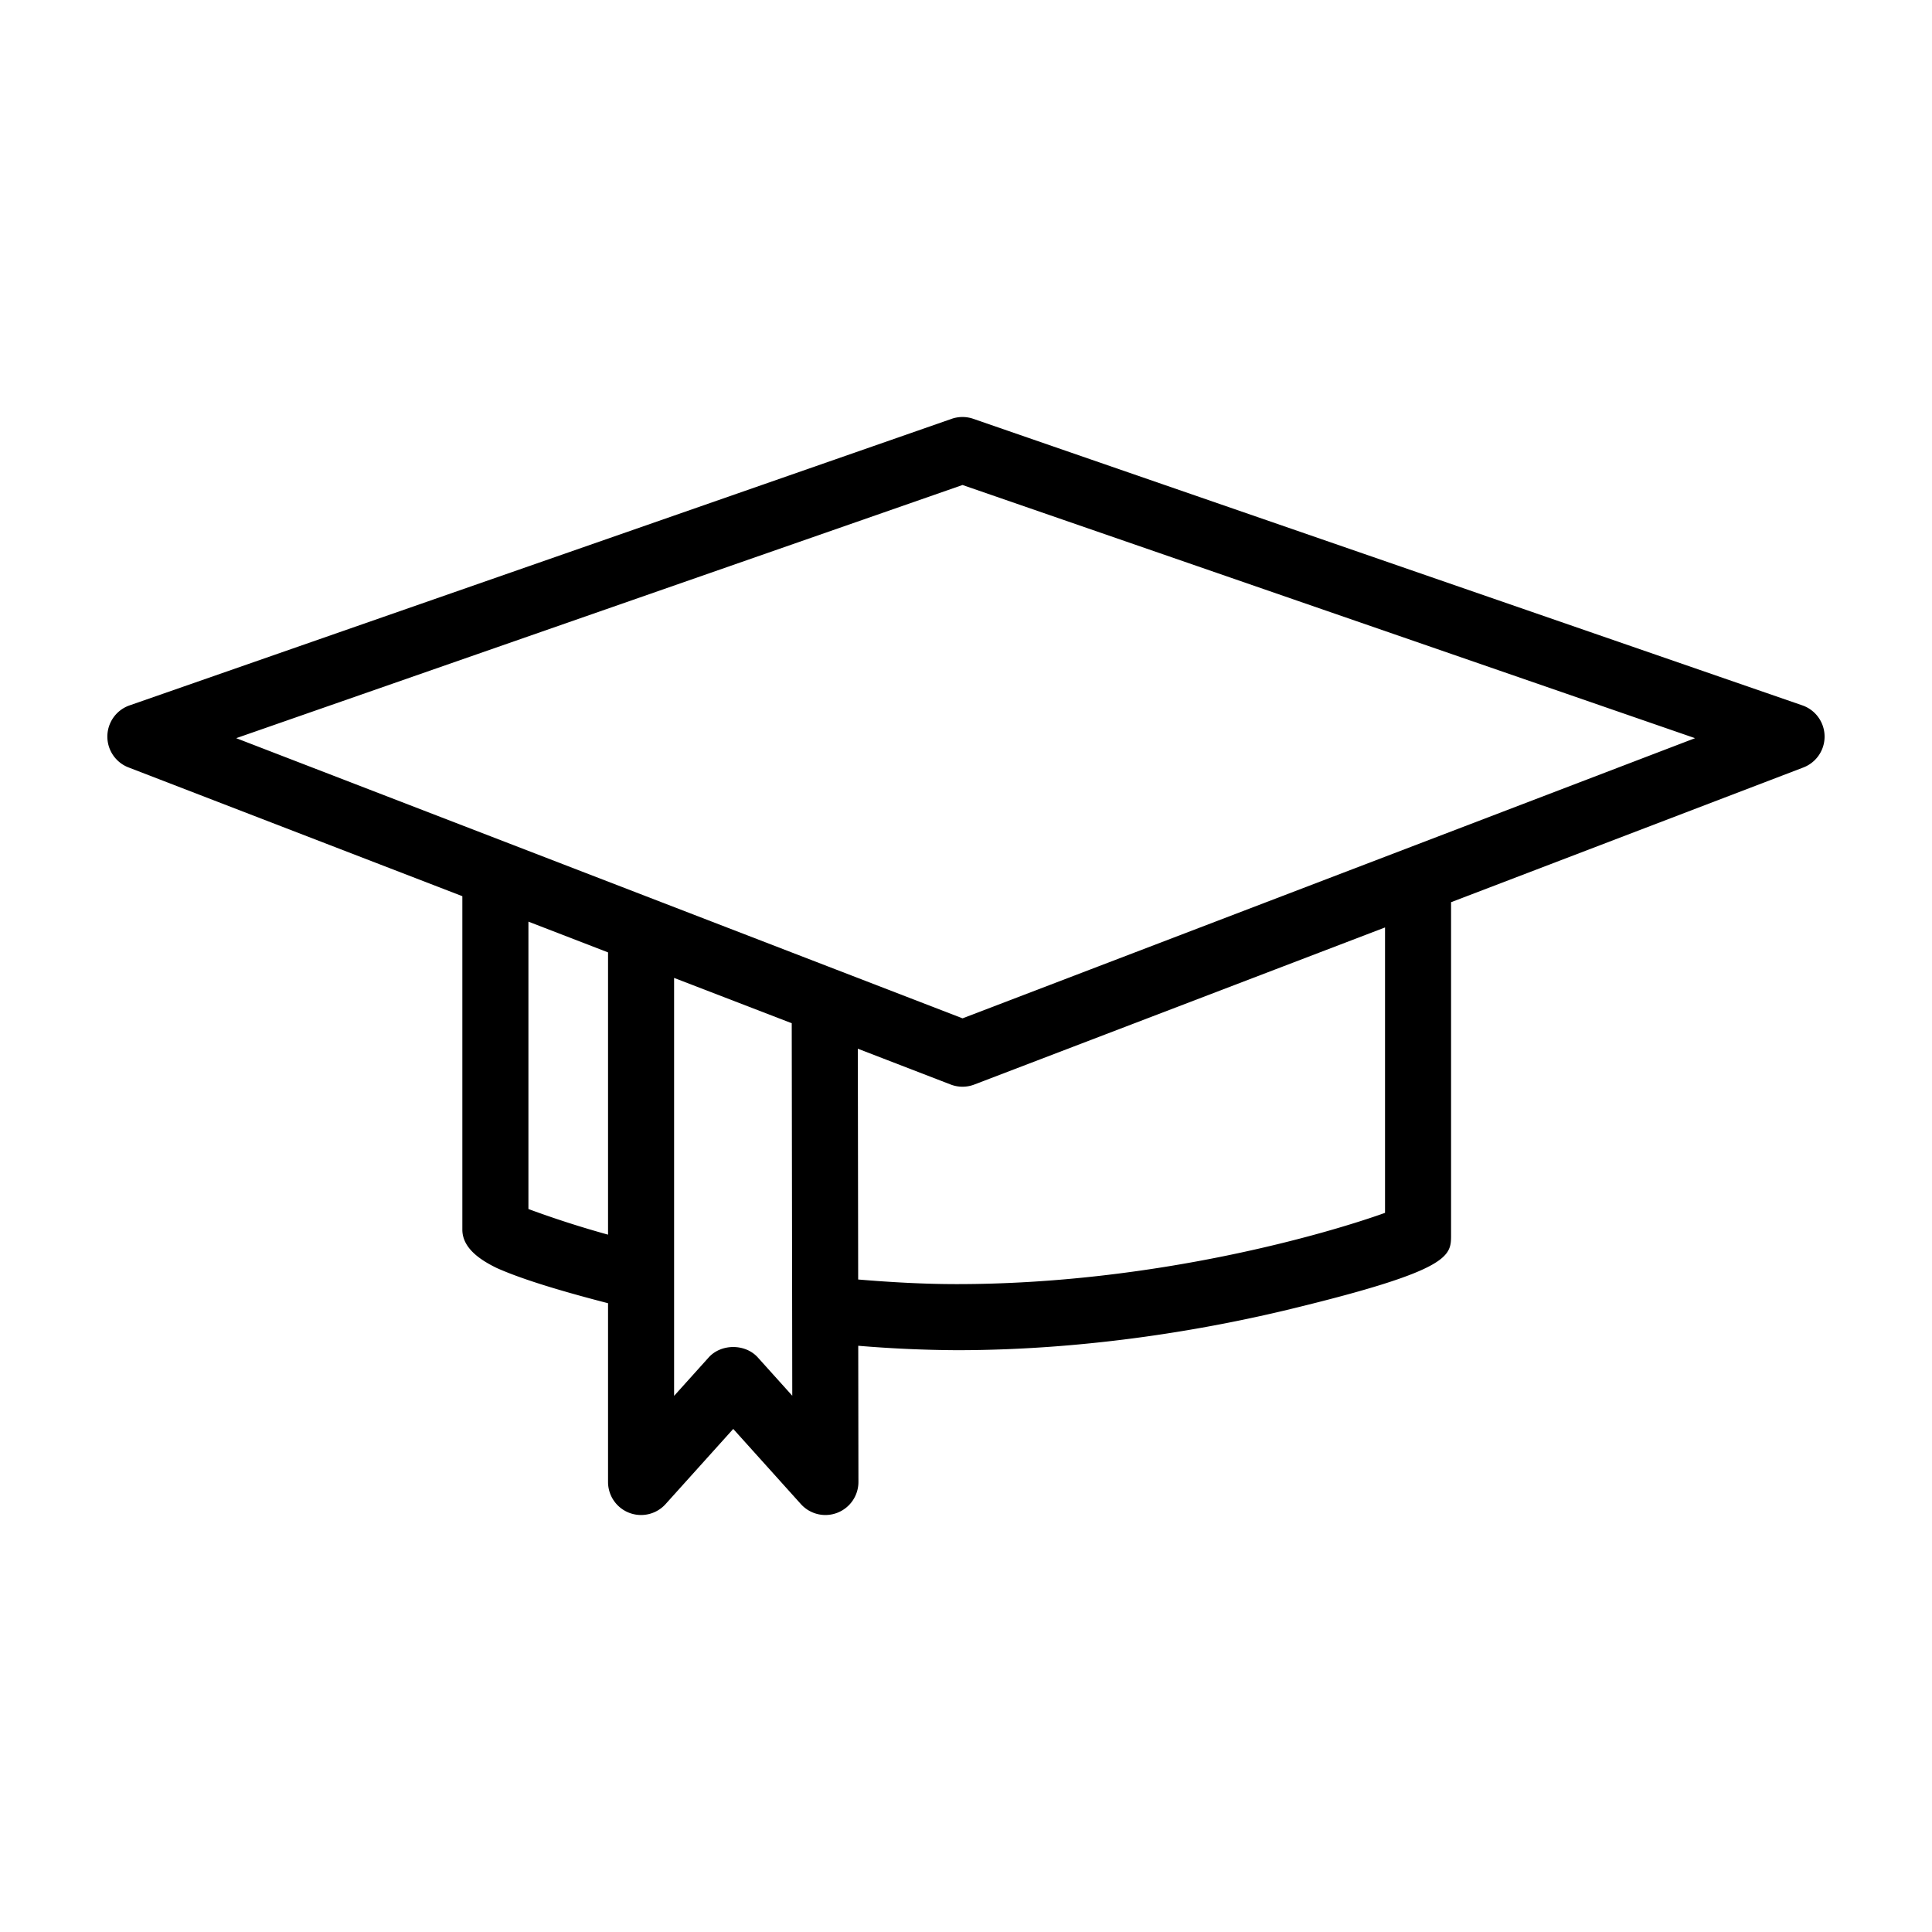 <svg height="100" width="100" xmlns="http://www.w3.org/2000/svg" viewBox="0 0 90 90"><path d="M83.964 32.86L45.339 19.51a1.544 1.544 0 00-1.009.001L6.032 32.861a1.539 1.539 0 00-.047 2.888l15.553 5.999v15.533c0 .87.852 1.422 1.599 1.786.99.443 2.593.973 5.188 1.642v8.326a1.538 1.538 0 002.682 1.03l3.15-3.5 3.15 3.5a1.536 1.536 0 001.696.407 1.54 1.54 0 00.986-1.438l-.009-6.343a58.25 58.25 0 004.586.206c6.329 0 11.955-1.043 15.56-1.918 7.47-1.813 7.47-2.464 7.47-3.449V42.028l16.414-6.277a1.54 1.54 0 00-.046-2.891zM24.616 56.321V42.934l3.709 1.432v13.149a46.462 46.462 0 01-3.709-1.194zm10.685 6.913c-.583-.646-1.704-.646-2.287 0l-1.612 1.791v-19.47l5.48 2.111.025 17.353-1.606-1.785zm29.22-6.735c-2.622.941-10.68 3.32-19.953 3.32-1.497 0-3.039-.085-4.591-.215l-.016-10.751 4.322 1.667a1.533 1.533 0 001.103.002l19.134-7.318v13.295zm-19.682-9.061l-5.866-2.263h-.001l-.386-.149-27.583-10.639 33.835-11.794 34.124 11.794-34.123 13.051z"/></svg>